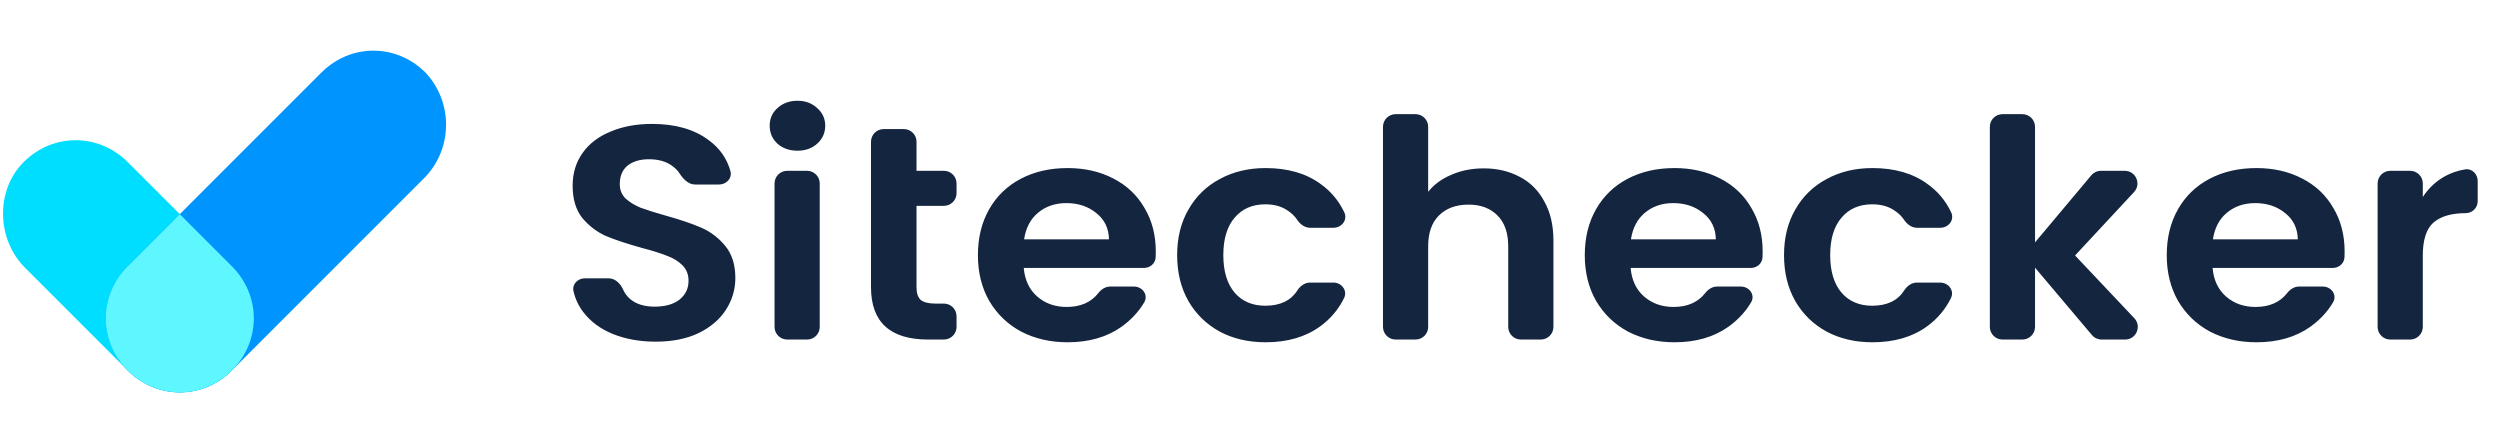 <svg width="158" height="28" viewBox="0 0 158 28" fill="none" xmlns="http://www.w3.org/2000/svg">
<g clip-path="url(#clip0)">
<path fill-rule="evenodd" clip-rule="evenodd" d="M50.399 9.525C49.896 9.525 49.474 9.377 49.134 9.082C48.808 8.774 48.644 8.396 48.644 7.946C48.644 7.497 48.808 7.125 49.134 6.83C49.474 6.522 49.896 6.368 50.399 6.368C50.902 6.368 51.317 6.522 51.644 6.83C51.984 7.125 52.154 7.497 52.154 7.946C52.154 8.396 51.984 8.774 51.644 9.082C51.317 9.377 50.902 9.525 50.399 9.525ZM51.007 10.795C51.449 10.795 51.807 11.153 51.807 11.595V20.659C51.807 21.1 51.449 21.459 51.007 21.459H49.751C49.309 21.459 48.951 21.1 48.951 20.659V11.595C48.951 11.153 49.309 10.795 49.751 10.795H51.007ZM41.435 21.593C40.442 21.593 39.544 21.433 38.742 21.112C37.953 20.791 37.327 20.329 36.865 19.726C36.561 19.33 36.354 18.887 36.244 18.396C36.146 17.96 36.517 17.59 36.964 17.59H38.468C38.887 17.59 39.212 17.926 39.384 18.308C39.487 18.536 39.633 18.733 39.823 18.899C40.204 19.219 40.721 19.38 41.374 19.38C42.04 19.38 42.564 19.232 42.945 18.937C43.326 18.629 43.516 18.231 43.516 17.744C43.516 17.346 43.387 17.019 43.128 16.762C42.87 16.505 42.543 16.306 42.149 16.165C41.768 16.011 41.238 15.845 40.557 15.665C39.633 15.408 38.878 15.158 38.293 14.914C37.721 14.658 37.225 14.279 36.803 13.779C36.395 13.265 36.191 12.585 36.191 11.738C36.191 10.943 36.402 10.25 36.824 9.66C37.245 9.069 37.837 8.62 38.599 8.312C39.361 7.991 40.231 7.831 41.21 7.831C42.679 7.831 43.87 8.171 44.781 8.851C45.475 9.352 45.936 10.005 46.163 10.81C46.289 11.259 45.912 11.661 45.445 11.661H43.923C43.5 11.661 43.172 11.307 42.942 10.951C42.841 10.794 42.706 10.652 42.537 10.526C42.156 10.218 41.646 10.064 41.006 10.064C40.449 10.064 40 10.199 39.66 10.468C39.333 10.738 39.17 11.129 39.17 11.642C39.17 12.001 39.293 12.303 39.537 12.547C39.796 12.778 40.109 12.97 40.476 13.124C40.857 13.265 41.387 13.432 42.067 13.625C42.992 13.881 43.747 14.138 44.332 14.395C44.917 14.651 45.42 15.036 45.842 15.55C46.264 16.063 46.474 16.736 46.474 17.57C46.474 18.289 46.277 18.956 45.883 19.572C45.488 20.188 44.91 20.682 44.148 21.054C43.387 21.414 42.482 21.593 41.435 21.593ZM73.037 16.269C73.043 16.149 73.046 16.024 73.046 15.896C73.046 14.857 72.808 13.939 72.332 13.143C71.87 12.335 71.21 11.713 70.353 11.277C69.51 10.84 68.551 10.622 67.476 10.622C66.361 10.622 65.375 10.847 64.518 11.296C63.661 11.745 62.994 12.386 62.518 13.22C62.042 14.055 61.804 15.023 61.804 16.127C61.804 17.218 62.042 18.18 62.518 19.014C63.008 19.848 63.681 20.496 64.538 20.958C65.409 21.407 66.388 21.632 67.476 21.632C68.823 21.632 69.959 21.305 70.883 20.65C71.49 20.213 71.967 19.698 72.316 19.107C72.591 18.64 72.208 18.11 71.666 18.11H70.164C69.866 18.11 69.602 18.283 69.419 18.518C68.96 19.105 68.292 19.399 67.415 19.399C66.68 19.399 66.062 19.181 65.558 18.745C65.055 18.308 64.769 17.705 64.701 16.935H72.293C72.681 16.935 73.017 16.656 73.037 16.269ZM69.292 13.471C69.809 13.881 70.074 14.433 70.088 15.126H64.722C64.831 14.408 65.123 13.849 65.599 13.451C66.089 13.041 66.687 12.836 67.394 12.836C68.143 12.836 68.775 13.047 69.292 13.471ZM74.396 16.127C74.396 15.023 74.634 14.061 75.111 13.24C75.587 12.406 76.246 11.764 77.089 11.315C77.933 10.853 78.898 10.622 79.987 10.622C81.388 10.622 82.544 10.956 83.455 11.623C84.111 12.087 84.612 12.686 84.96 13.421C85.185 13.894 84.799 14.395 84.275 14.395H82.797C82.458 14.395 82.169 14.171 81.98 13.89C81.826 13.662 81.631 13.471 81.394 13.317C81.013 13.047 80.537 12.913 79.966 12.913C79.15 12.913 78.504 13.195 78.028 13.759C77.552 14.311 77.314 15.1 77.314 16.127C77.314 17.141 77.552 17.93 78.028 18.494C78.504 19.046 79.15 19.322 79.966 19.322C80.903 19.322 81.576 19.002 81.986 18.362C82.167 18.079 82.455 17.859 82.792 17.859H84.266C84.793 17.859 85.178 18.364 84.946 18.837C84.599 19.545 84.102 20.136 83.455 20.612C82.53 21.292 81.374 21.632 79.987 21.632C78.898 21.632 77.933 21.407 77.089 20.958C76.246 20.496 75.587 19.855 75.111 19.033C74.634 18.199 74.396 17.23 74.396 16.127ZM96.055 11.18C95.388 10.821 94.627 10.641 93.77 10.641C93.022 10.641 92.341 10.776 91.729 11.046C91.117 11.302 90.628 11.661 90.26 12.123V8.015C90.26 7.573 89.902 7.215 89.46 7.215H88.204C87.762 7.215 87.404 7.573 87.404 8.015V20.659C87.404 21.1 87.762 21.459 88.204 21.459H89.46C89.902 21.459 90.26 21.1 90.26 20.659V15.569C90.26 14.722 90.485 14.074 90.934 13.625C91.396 13.163 92.022 12.932 92.811 12.932C93.586 12.932 94.198 13.163 94.647 13.625C95.096 14.074 95.32 14.722 95.32 15.569V20.659C95.32 21.1 95.678 21.459 96.12 21.459H97.377C97.818 21.459 98.177 21.1 98.177 20.659V15.203C98.177 14.241 97.986 13.419 97.605 12.739C97.238 12.046 96.721 11.527 96.055 11.18ZM111.4 15.896C111.4 16.024 111.397 16.149 111.391 16.269C111.371 16.656 111.035 16.935 110.647 16.935H103.056C103.123 17.705 103.409 18.308 103.912 18.745C104.416 19.181 105.034 19.399 105.769 19.399C106.646 19.399 107.314 19.105 107.773 18.518C107.956 18.283 108.22 18.11 108.518 18.11H110.02C110.562 18.11 110.945 18.64 110.67 19.107C110.321 19.698 109.844 20.213 109.237 20.65C108.312 21.305 107.177 21.632 105.83 21.632C104.742 21.632 103.763 21.407 102.892 20.958C102.035 20.496 101.362 19.848 100.872 19.014C100.396 18.18 100.158 17.218 100.158 16.127C100.158 15.023 100.396 14.055 100.872 13.22C101.348 12.386 102.015 11.745 102.872 11.296C103.729 10.847 104.715 10.622 105.83 10.622C106.905 10.622 107.864 10.84 108.707 11.277C109.564 11.713 110.223 12.335 110.686 13.143C111.162 13.939 111.4 14.857 111.4 15.896ZM108.442 15.126C108.428 14.433 108.163 13.881 107.646 13.471C107.129 13.047 106.497 12.836 105.748 12.836C105.041 12.836 104.443 13.041 103.953 13.451C103.477 13.849 103.185 14.408 103.076 15.126H108.442ZM113.464 13.24C112.988 14.061 112.75 15.023 112.75 16.127C112.75 17.23 112.988 18.199 113.464 19.033C113.94 19.855 114.6 20.496 115.443 20.958C116.287 21.407 117.252 21.632 118.341 21.632C119.728 21.632 120.884 21.292 121.809 20.612C122.456 20.136 122.953 19.545 123.3 18.837C123.532 18.364 123.147 17.859 122.62 17.859H121.146C120.809 17.859 120.521 18.079 120.34 18.363C119.93 19.002 119.257 19.322 118.32 19.322C117.504 19.322 116.858 19.046 116.382 18.494C115.906 17.93 115.668 17.141 115.668 16.127C115.668 15.1 115.906 14.311 116.382 13.759C116.858 13.195 117.504 12.913 118.32 12.913C118.891 12.913 119.368 13.047 119.748 13.317C119.985 13.471 120.18 13.662 120.334 13.889C120.523 14.171 120.812 14.395 121.151 14.395H122.629C123.153 14.395 123.539 13.894 123.314 13.421C122.966 12.686 122.465 12.087 121.809 11.623C120.898 10.956 119.742 10.622 118.341 10.622C117.252 10.622 116.287 10.853 115.443 11.315C114.6 11.764 113.94 12.406 113.464 13.24ZM132.822 21.459C132.586 21.459 132.362 21.355 132.21 21.175L128.614 16.916V20.659C128.614 21.1 128.256 21.459 127.814 21.459H126.558C126.116 21.459 125.758 21.1 125.758 20.659V8.015C125.758 7.573 126.116 7.215 126.558 7.215H127.814C128.256 7.215 128.614 7.573 128.614 8.015V15.319L132.169 11.081C132.322 10.9 132.546 10.795 132.782 10.795H134.285C134.984 10.795 135.347 11.629 134.871 12.14L131.144 16.146L134.888 20.109C135.37 20.619 135.009 21.459 134.307 21.459H132.822ZM148.171 16.269C148.177 16.149 148.18 16.024 148.18 15.896C148.18 14.857 147.942 13.939 147.466 13.143C147.003 12.335 146.344 11.713 145.487 11.277C144.643 10.84 143.685 10.622 142.61 10.622C141.495 10.622 140.509 10.847 139.652 11.296C138.795 11.745 138.128 12.386 137.652 13.22C137.176 14.055 136.938 15.023 136.938 16.127C136.938 17.218 137.176 18.18 137.652 19.014C138.142 19.848 138.815 20.496 139.672 20.958C140.543 21.407 141.522 21.632 142.61 21.632C143.957 21.632 145.092 21.305 146.017 20.65C146.623 20.213 147.101 19.698 147.45 19.107C147.725 18.64 147.342 18.11 146.8 18.11H145.298C145 18.11 144.736 18.283 144.553 18.517C144.094 19.105 143.426 19.399 142.549 19.399C141.814 19.399 141.195 19.181 140.692 18.745C140.189 18.308 139.903 17.705 139.835 16.935H147.427C147.815 16.935 148.151 16.656 148.171 16.269ZM144.426 13.471C144.943 13.881 145.208 14.433 145.222 15.126H139.856C139.964 14.408 140.257 13.849 140.733 13.451C141.223 13.041 141.821 12.836 142.528 12.836C143.276 12.836 143.909 13.047 144.426 13.471ZM153.121 12.451C153.488 11.886 153.964 11.443 154.549 11.123C154.931 10.918 155.345 10.779 155.793 10.705C156.229 10.632 156.59 10.999 156.59 11.441V12.716C156.59 13.133 156.252 13.471 155.835 13.471C154.937 13.471 154.257 13.67 153.794 14.067C153.346 14.465 153.121 15.158 153.121 16.146V20.659C153.121 21.1 152.763 21.459 152.321 21.459H151.065C150.623 21.459 150.265 21.1 150.265 20.659V11.595C150.265 11.153 150.623 10.795 151.065 10.795H152.321C152.763 10.795 153.121 11.153 153.121 11.595V12.451ZM57.924 18.167V13.009H59.654C60.096 13.009 60.454 12.651 60.454 12.209V11.595C60.454 11.153 60.096 10.795 59.654 10.795H57.924V8.958C57.924 8.516 57.566 8.158 57.124 8.158H55.847C55.406 8.158 55.047 8.516 55.047 8.958V10.795V13.009V18.148C55.047 20.355 56.251 21.459 58.659 21.459H59.654C60.096 21.459 60.454 21.1 60.454 20.659V19.987C60.454 19.546 60.096 19.187 59.654 19.187H59.128C58.693 19.187 58.38 19.11 58.189 18.956C58.013 18.79 57.924 18.526 57.924 18.167Z" fill="#14253F"/>
<g clip-path="url(#clip1)">
<path d="M8.073 10.247L14.655 16.829C16.503 18.677 16.503 21.564 14.655 23.412C12.808 25.259 9.921 25.259 8.073 23.412L1.491 16.829C-0.242 14.982 -0.242 11.979 1.491 10.247C3.338 8.399 6.225 8.399 8.073 10.247Z" fill="#00DEFF"/>
<path d="M26.892 11.171L14.651 23.412C12.803 25.259 9.916 25.259 8.068 23.412C6.221 21.564 6.221 18.677 8.068 16.829L20.309 4.588C22.157 2.74 25.044 2.74 26.892 4.588C28.624 6.436 28.624 9.323 26.892 11.171Z" fill="#0094FF"/>
<path fill-rule="evenodd" clip-rule="evenodd" d="M7.946 23.285C6.222 21.434 6.262 18.635 8.068 16.829L11.362 13.536L14.655 16.829C16.461 18.635 16.502 21.433 14.779 23.284L14.651 23.412C13.715 24.348 12.512 24.81 11.313 24.797C10.147 24.784 8.983 24.323 8.073 23.412L7.946 23.285Z" fill="#5EF7FF"/>
</g>
</g>
<defs>
<clipPath id="clip0">
<rect width="157" height="28" fill="white" transform="translate(0.191)"/>
</clipPath>
<clipPath id="clip1">
<rect width="28" height="28" fill="white" transform="translate(0.191)"/>
</clipPath>
</defs>
</svg>
